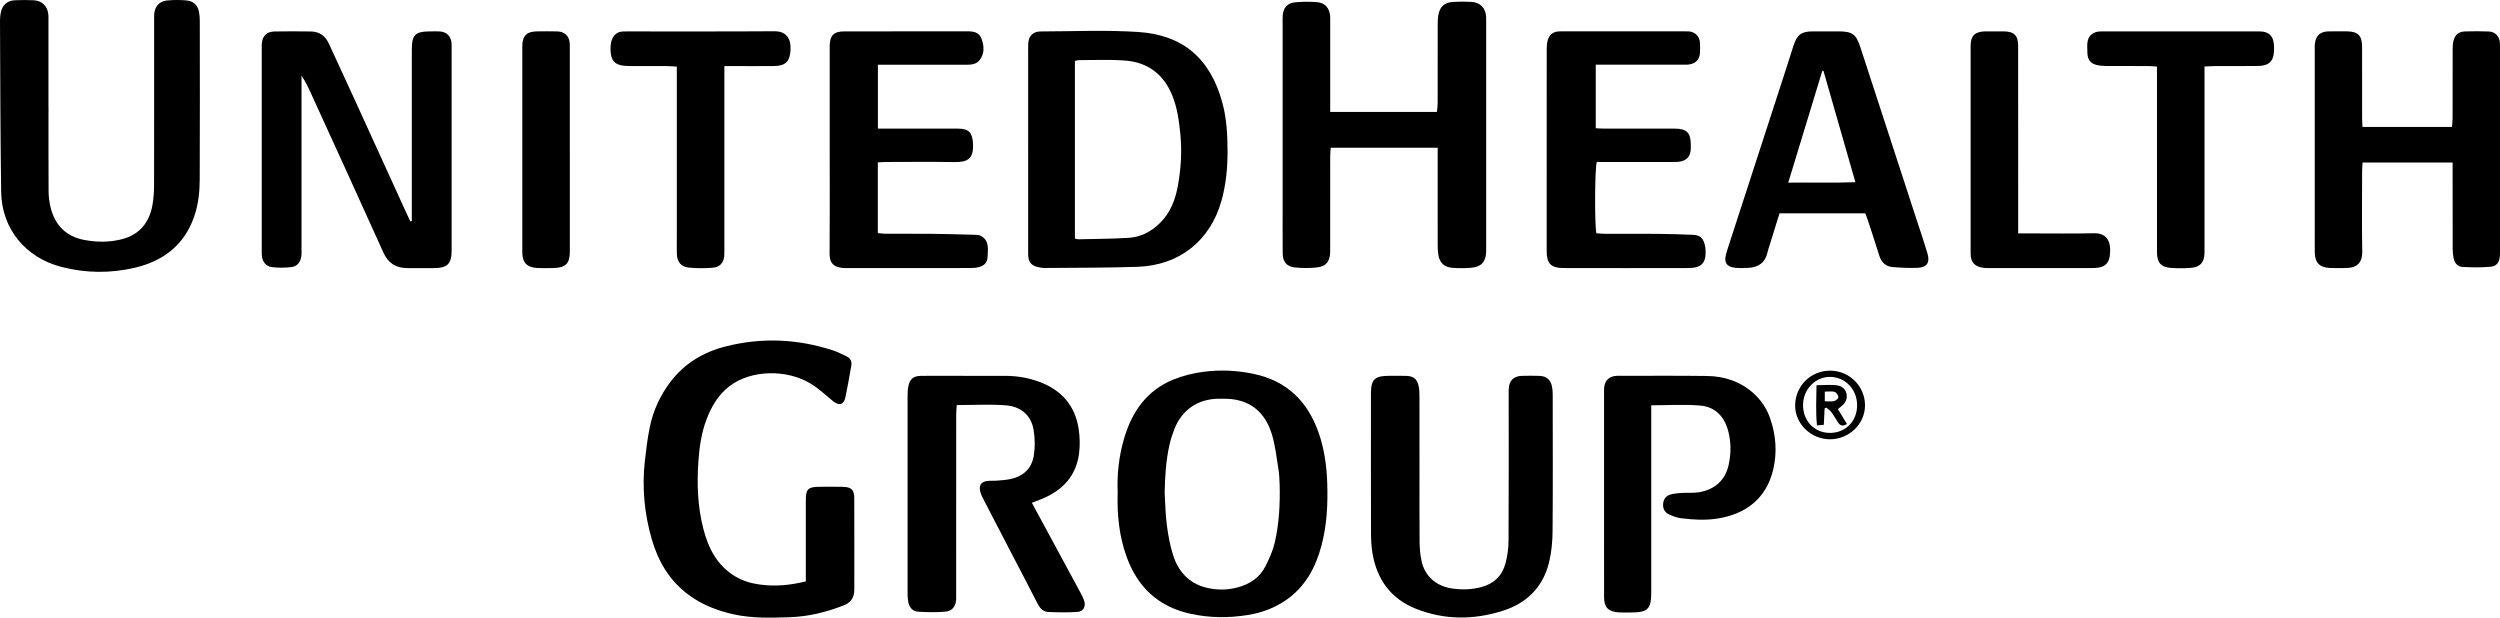 <svg width="170" height="42" viewBox="0 0 170 42" fill="none" xmlns="http://www.w3.org/2000/svg">
<g id="Vector">
<path d="M90.453 7.61H97.711C97.729 7.401 97.761 7.207 97.761 7.011C97.764 5.231 97.762 3.451 97.764 1.67C97.764 1.467 97.77 1.262 97.801 1.062C97.895 0.458 98.211 0.164 98.829 0.129C99.24 0.106 99.654 0.104 100.064 0.129C100.65 0.164 101.005 0.53 101.054 1.105C101.065 1.241 101.06 1.377 101.06 1.512C101.06 6.616 101.06 11.72 101.06 16.824C101.06 16.926 101.062 17.028 101.059 17.129C101.034 17.793 100.735 18.144 100.07 18.206C99.644 18.246 99.211 18.244 98.784 18.213C98.193 18.17 97.893 17.873 97.801 17.292C97.77 17.092 97.764 16.887 97.763 16.684C97.761 14.683 97.762 12.683 97.762 10.682V10.048H90.49C90.478 10.234 90.454 10.428 90.454 10.623C90.452 12.675 90.453 14.727 90.452 16.779C90.452 16.914 90.457 17.05 90.45 17.185C90.419 17.793 90.172 18.116 89.566 18.184C89.059 18.241 88.537 18.238 88.029 18.183C87.484 18.122 87.227 17.787 87.223 17.24C87.213 16.189 87.219 15.137 87.219 14.086C87.219 9.915 87.219 5.743 87.219 1.572C87.219 1.402 87.214 1.233 87.224 1.063C87.255 0.558 87.523 0.215 88.031 0.162C88.539 0.109 89.06 0.106 89.571 0.148C90.096 0.192 90.392 0.539 90.445 1.06C90.461 1.211 90.454 1.365 90.454 1.518C90.454 3.332 90.454 5.147 90.454 6.96V7.61H90.453Z" fill="black"/>
<path d="M28.003 15.025V14.468C28.003 10.79 28.003 7.111 28.003 3.433C28.003 2.342 28.217 2.134 29.327 2.134C29.516 2.134 29.705 2.127 29.893 2.137C30.355 2.163 30.652 2.442 30.702 2.899C30.717 3.033 30.71 3.169 30.71 3.306C30.71 7.883 30.71 12.46 30.71 17.037C30.71 17.938 30.424 18.226 29.52 18.231C28.919 18.234 28.32 18.231 27.718 18.231C26.939 18.231 26.404 17.914 26.073 17.177C24.45 13.57 22.8 9.975 21.159 6.376C20.97 5.963 20.778 5.552 20.503 5.148V5.672C20.503 9.419 20.503 13.165 20.503 16.912C20.503 17.081 20.516 17.253 20.491 17.419C20.433 17.804 20.229 18.114 19.826 18.161C19.389 18.212 18.936 18.218 18.501 18.166C18.084 18.116 17.851 17.808 17.807 17.396C17.791 17.245 17.798 17.091 17.798 16.938C17.798 12.412 17.798 7.886 17.798 3.36C17.798 3.241 17.794 3.123 17.8 3.004C17.831 2.456 18.122 2.15 18.67 2.14C19.494 2.124 20.318 2.13 21.141 2.14C21.737 2.147 22.131 2.454 22.372 2.984C22.963 4.282 23.568 5.574 24.161 6.871C25.22 9.186 26.275 11.504 27.332 13.821C27.52 14.233 27.711 14.645 27.901 15.057C27.935 15.046 27.969 15.035 28.003 15.023V15.025Z" fill="black"/>
<path d="M54.796 39.534C54.796 39.276 54.796 39.075 54.796 38.874C54.796 37.247 54.795 35.62 54.796 33.992C54.796 33.276 54.951 33.114 55.657 33.103C56.207 33.096 56.755 33.092 57.305 33.105C57.891 33.118 58.088 33.298 58.09 33.872C58.099 35.94 58.092 38.007 58.093 40.076C58.093 40.598 57.907 40.955 57.371 41.166C56.179 41.632 54.955 41.933 53.674 41.972C52.407 42.011 51.136 42.051 49.883 41.774C48.765 41.527 47.723 41.12 46.801 40.431C45.513 39.468 44.75 38.159 44.319 36.663C43.816 34.922 43.648 33.138 43.852 31.332C43.939 30.559 44.033 29.786 44.19 29.025C44.419 27.917 44.888 26.899 45.574 25.989C46.524 24.727 47.813 23.947 49.335 23.56C51.785 22.936 54.224 23.039 56.628 23.822C56.952 23.927 57.259 24.087 57.568 24.232C57.834 24.357 57.939 24.58 57.889 24.862C57.762 25.579 57.642 26.297 57.49 27.009C57.379 27.532 57.059 27.614 56.636 27.27C56.146 26.874 55.686 26.43 55.152 26.103C53.493 25.083 51.056 25.149 49.609 26.256C48.832 26.851 48.371 27.652 48.038 28.535C47.7 29.43 47.564 30.366 47.495 31.318C47.382 32.881 47.433 34.434 47.827 35.956C48.17 37.282 48.761 38.466 50.018 39.208C50.531 39.511 51.085 39.669 51.666 39.749C52.696 39.891 53.71 39.802 54.796 39.535V39.534Z" fill="black"/>
<path d="M3.299 7.237C3.299 9.152 3.292 11.066 3.304 12.982C3.306 13.351 3.35 13.729 3.436 14.087C3.724 15.283 4.464 16.071 5.704 16.311C6.567 16.478 7.449 16.487 8.305 16.262C9.493 15.95 10.146 15.132 10.362 13.968C10.444 13.522 10.475 13.061 10.476 12.605C10.485 8.876 10.481 5.148 10.481 1.419C10.481 1.266 10.476 1.113 10.486 0.961C10.523 0.449 10.826 0.088 11.341 0.035C11.783 -0.01 12.235 -0.011 12.677 0.028C13.127 0.068 13.439 0.328 13.527 0.787C13.566 0.986 13.586 1.19 13.586 1.391C13.589 5.002 13.598 8.611 13.581 12.221C13.578 13.067 13.485 13.912 13.205 14.723C12.538 16.65 11.119 17.746 9.173 18.204C7.514 18.594 5.841 18.58 4.183 18.153C1.741 17.526 0.116 15.556 0.079 13.057C0.022 9.161 0.021 5.263 0 1.367C0 1.182 0.025 0.995 0.063 0.814C0.164 0.342 0.505 0.042 0.998 0.018C1.425 -0.003 1.857 -0.004 2.284 0.018C2.864 0.048 3.232 0.414 3.287 0.983C3.302 1.134 3.295 1.288 3.295 1.441C3.295 3.373 3.295 5.305 3.295 7.238C3.296 7.238 3.298 7.238 3.299 7.238V7.237Z" fill="black"/>
<path d="M69.914 10.142C69.914 7.905 69.914 5.668 69.914 3.431C69.914 3.278 69.91 3.126 69.918 2.973C69.943 2.453 70.235 2.14 70.753 2.139C72.966 2.133 75.188 2.031 77.392 2.174C80.365 2.368 82.303 3.898 83.138 7.05C83.417 8.107 83.47 9.186 83.473 10.274C83.476 11.416 83.371 12.536 83.063 13.64C82.305 16.358 80.21 18.047 77.346 18.143C75.256 18.214 73.162 18.204 71.071 18.223C70.886 18.225 70.694 18.196 70.514 18.146C70.127 18.04 69.952 17.814 69.921 17.413C69.91 17.261 69.915 17.108 69.915 16.955C69.915 14.683 69.915 12.413 69.915 10.142H69.914ZM73.094 4.143V16.225C73.193 16.245 73.257 16.272 73.322 16.271C74.468 16.243 75.618 16.245 76.762 16.171C77.57 16.119 78.266 15.759 78.854 15.189C79.601 14.465 79.937 13.549 80.108 12.571C80.306 11.435 80.378 10.295 80.265 9.136C80.175 8.22 80.057 7.321 79.704 6.466C79.128 5.07 78.071 4.248 76.557 4.122C75.502 4.033 74.433 4.092 73.369 4.089C73.288 4.089 73.207 4.12 73.094 4.144V4.143Z" fill="black"/>
<path d="M166.779 11.05H160.655C160.643 11.265 160.624 11.461 160.624 11.657C160.622 13.471 160.601 15.285 160.632 17.099C160.647 17.956 160.19 18.216 159.519 18.225C159.158 18.231 158.797 18.238 158.437 18.222C157.729 18.189 157.415 17.864 157.405 17.162C157.397 16.62 157.403 16.077 157.403 15.535C157.403 11.518 157.403 7.499 157.403 3.482C157.403 3.296 157.393 3.107 157.42 2.923C157.496 2.406 157.79 2.148 158.323 2.135C158.752 2.124 159.181 2.13 159.61 2.133C160.322 2.139 160.608 2.416 160.621 3.113C160.626 3.367 160.622 3.622 160.622 3.876C160.622 5.266 160.622 6.656 160.623 8.046C160.623 8.227 160.639 8.409 160.649 8.63H166.737C166.751 8.417 166.776 8.221 166.776 8.025C166.779 6.465 166.776 4.905 166.781 3.346C166.781 3.145 166.791 2.936 166.845 2.744C166.96 2.339 167.205 2.15 167.631 2.137C168.162 2.122 168.695 2.119 169.227 2.14C169.662 2.156 169.952 2.457 169.992 2.885C170.004 3.019 169.999 3.155 169.999 3.291C169.999 7.868 169.999 12.445 169.999 17.022C169.999 17.141 170.003 17.26 169.995 17.378C169.966 17.809 169.795 18.098 169.381 18.137C168.739 18.2 168.085 18.184 167.44 18.151C167.128 18.134 166.919 17.892 166.851 17.585C166.804 17.373 166.783 17.151 166.782 16.933C166.776 15.187 166.778 13.441 166.778 11.695V11.049L166.779 11.05Z" fill="black"/>
<path d="M76.003 33.506C75.948 32.292 76.079 31.048 76.433 29.834C76.962 28.024 77.956 26.564 79.773 25.817C80.414 25.553 81.113 25.38 81.802 25.287C82.959 25.131 84.121 25.183 85.274 25.43C87.517 25.91 88.91 27.297 89.651 29.381C90.052 30.507 90.217 31.682 90.253 32.873C90.299 34.317 90.228 35.752 89.845 37.156C89.446 38.618 88.753 39.898 87.468 40.793C86.683 41.338 85.809 41.666 84.861 41.819C83.544 42.032 82.235 42.022 80.929 41.732C78.743 41.246 77.347 39.908 76.608 37.855C76.106 36.463 75.954 35.022 76.002 33.506H76.003ZM79.197 33.53C79.243 34.256 79.249 34.988 79.345 35.707C79.439 36.409 79.564 37.117 79.784 37.788C80.136 38.859 80.834 39.651 81.986 39.95C82.693 40.132 83.408 40.137 84.122 39.954C84.98 39.734 85.666 39.277 86.061 38.486C86.318 37.974 86.559 37.435 86.687 36.881C86.982 35.589 87.05 34.266 87.016 32.941C87.007 32.587 86.986 32.229 86.93 31.878C86.807 31.111 86.722 30.33 86.504 29.588C86.135 28.34 85.372 27.419 83.993 27.175C83.626 27.11 83.243 27.108 82.866 27.112C81.449 27.13 80.37 27.872 79.858 29.177C79.728 29.507 79.618 29.849 79.537 30.195C79.283 31.29 79.218 32.405 79.197 33.528V33.53Z" fill="black"/>
<path d="M70.168 34.191C71.288 36.263 72.373 38.265 73.453 40.268C73.557 40.462 73.664 40.659 73.728 40.867C73.845 41.253 73.665 41.584 73.264 41.611C72.598 41.654 71.928 41.644 71.261 41.612C70.908 41.596 70.702 41.333 70.544 41.026C69.958 39.876 69.357 38.732 68.761 37.587C68.135 36.381 67.506 35.176 66.882 33.968C66.79 33.788 66.696 33.6 66.652 33.406C66.557 32.98 66.726 32.754 67.162 32.703C67.348 32.681 67.539 32.703 67.727 32.688C68.051 32.661 68.378 32.643 68.694 32.579C69.575 32.402 70.153 31.86 70.296 30.996C70.391 30.421 70.381 29.806 70.285 29.229C70.125 28.271 69.446 27.643 68.406 27.563C67.317 27.48 66.216 27.544 65.057 27.544C65.044 27.767 65.021 27.979 65.021 28.192C65.019 32.225 65.02 36.26 65.02 40.294C65.02 40.447 65.026 40.599 65.018 40.752C64.995 41.221 64.762 41.55 64.29 41.592C63.679 41.647 63.059 41.633 62.446 41.597C62.067 41.575 61.83 41.312 61.763 40.937C61.727 40.739 61.715 40.534 61.715 40.332C61.713 35.857 61.712 31.382 61.715 26.907C61.715 26.672 61.728 26.43 61.783 26.202C61.887 25.762 62.126 25.574 62.585 25.561C63.082 25.547 63.58 25.556 64.079 25.556C65.503 25.556 66.927 25.559 68.351 25.558C69.149 25.558 69.924 25.689 70.668 25.963C72.219 26.535 73.144 27.631 73.362 29.257C73.432 29.77 73.442 30.305 73.378 30.818C73.186 32.364 72.255 33.353 70.831 33.931C70.627 34.015 70.42 34.092 70.168 34.191Z" fill="black"/>
<path d="M96.526 32.026C96.526 33.637 96.517 35.246 96.532 36.857C96.537 37.294 96.576 37.739 96.669 38.166C96.893 39.199 97.683 39.862 98.737 40.017C99.411 40.116 100.067 40.096 100.722 39.924C101.578 39.7 102.14 39.16 102.366 38.332C102.502 37.832 102.578 37.3 102.581 36.781C102.6 33.476 102.591 30.17 102.591 26.866C102.591 26.713 102.585 26.56 102.596 26.408C102.634 25.87 102.936 25.577 103.487 25.559C103.881 25.547 104.277 25.548 104.671 25.559C105.148 25.572 105.432 25.806 105.534 26.273C105.573 26.453 105.584 26.642 105.584 26.827C105.587 29.929 105.601 33.031 105.575 36.133C105.569 36.839 105.501 37.561 105.335 38.245C104.928 39.908 103.835 41.01 102.201 41.53C100.234 42.157 98.248 42.169 96.307 41.406C94.578 40.727 93.63 39.405 93.329 37.62C93.251 37.156 93.229 36.677 93.228 36.205C93.219 33.12 93.224 30.035 93.224 26.95C93.224 26.883 93.224 26.815 93.224 26.747C93.229 25.802 93.482 25.556 94.451 25.556C94.846 25.556 95.241 25.547 95.635 25.56C96.118 25.577 96.358 25.768 96.464 26.236C96.512 26.448 96.522 26.672 96.523 26.891C96.528 28.603 96.526 30.316 96.526 32.027H96.527L96.526 32.026Z" fill="black"/>
<path d="M126.838 14.506H121.006C120.781 15.232 120.561 15.942 120.341 16.652C120.287 16.831 120.222 17.007 120.182 17.189C120.027 17.872 119.564 18.177 118.892 18.215C118.585 18.233 118.272 18.239 117.968 18.205C117.412 18.142 117.227 17.855 117.362 17.324C117.408 17.143 117.465 16.965 117.522 16.787C118.784 12.9 120.049 9.012 121.311 5.124C121.531 4.446 121.741 3.766 121.964 3.088C122.209 2.347 122.501 2.137 123.278 2.133C123.844 2.13 124.411 2.132 124.977 2.133C125.961 2.135 126.21 2.308 126.508 3.22C127.788 7.139 129.064 11.057 130.341 14.977C130.588 15.735 130.848 16.489 131.072 17.254C131.249 17.86 131.024 18.187 130.395 18.212C129.832 18.234 129.264 18.207 128.701 18.161C128.228 18.122 127.933 17.837 127.791 17.383C127.534 16.557 127.262 15.735 126.994 14.913C126.953 14.785 126.897 14.662 126.837 14.506H126.838ZM123.997 4.821C123.971 4.82 123.944 4.819 123.917 4.818C123.152 7.33 122.387 9.841 121.6 12.42C123.163 12.399 124.639 12.447 126.167 12.389C125.429 9.816 124.712 7.319 123.996 4.821H123.997Z" fill="black"/>
<path d="M108.511 8.721C108.731 8.731 108.915 8.745 109.099 8.745C110.695 8.747 112.291 8.745 113.887 8.747C114.692 8.748 114.968 9.025 114.974 9.815C114.974 9.933 114.978 10.052 114.97 10.171C114.936 10.649 114.696 10.916 114.215 10.993C114.048 11.02 113.874 11.014 113.701 11.014C112.174 11.015 110.646 11.014 109.119 11.014C108.934 11.014 108.748 11.014 108.583 11.014C108.443 11.451 108.427 15.306 108.555 15.862C108.722 15.873 108.904 15.896 109.086 15.897C110.287 15.9 111.489 15.891 112.689 15.902C113.495 15.908 114.3 15.937 115.106 15.966C115.57 15.983 115.796 16.166 115.914 16.601C115.949 16.731 115.971 16.867 115.979 17.001C116.026 17.877 115.705 18.225 114.816 18.226C111.985 18.233 109.153 18.233 106.322 18.226C105.47 18.224 105.174 17.921 105.174 17.09C105.172 12.496 105.172 7.903 105.176 3.31C105.176 3.11 105.196 2.901 105.254 2.71C105.364 2.35 105.622 2.15 106.013 2.135C106.081 2.133 106.15 2.132 106.218 2.132C109.015 2.132 111.813 2.132 114.61 2.132C114.696 2.132 114.782 2.129 114.867 2.137C115.269 2.182 115.559 2.464 115.594 2.867C115.614 3.103 115.609 3.341 115.599 3.578C115.579 4.022 115.328 4.308 114.89 4.379C114.722 4.407 114.548 4.399 114.376 4.399C112.643 4.4 110.91 4.399 109.176 4.399C108.974 4.399 108.771 4.399 108.511 4.399V8.721Z" fill="black"/>
<path d="M59.698 8.746C59.915 8.746 60.1 8.746 60.284 8.746C61.897 8.746 63.511 8.744 65.124 8.746C65.885 8.747 66.118 9.009 66.163 9.748C66.23 10.849 65.749 11.035 64.863 11.021C63.336 10.995 61.808 11.013 60.279 11.015C60.095 11.015 59.911 11.031 59.692 11.041V15.848C59.872 15.865 60.05 15.895 60.23 15.896C61.277 15.9 62.325 15.889 63.371 15.9C64.349 15.911 65.326 15.939 66.303 15.966C66.437 15.969 66.589 15.979 66.7 16.041C67.287 16.364 67.176 16.929 67.158 17.445C67.145 17.858 66.936 18.078 66.503 18.178C66.322 18.221 66.129 18.226 65.942 18.226C63.178 18.23 60.415 18.228 57.651 18.228C57.531 18.228 57.41 18.234 57.291 18.221C56.723 18.157 56.407 17.922 56.412 17.266C56.432 14.995 56.42 12.723 56.42 10.451C56.42 8.129 56.42 5.805 56.42 3.483C56.42 3.365 56.419 3.246 56.42 3.127C56.429 2.409 56.695 2.137 57.411 2.134C58.458 2.13 59.505 2.133 60.552 2.133C62.286 2.133 64.019 2.137 65.753 2.13C66.173 2.127 66.566 2.175 66.734 2.614C66.921 3.105 66.965 3.613 66.629 4.068C66.404 4.373 66.057 4.404 65.702 4.403C63.917 4.399 62.132 4.401 60.347 4.401C60.144 4.401 59.942 4.401 59.698 4.401V8.746Z" fill="black"/>
<path d="M112.285 27.56V28.249C112.285 32.249 112.285 36.248 112.285 40.248C112.285 41.427 112.062 41.648 110.876 41.649C110.602 41.649 110.327 41.66 110.053 41.641C109.356 41.591 109.078 41.294 109.077 40.6C109.074 38.838 109.076 37.075 109.076 35.313C109.076 32.483 109.076 29.653 109.076 26.823C109.076 26.67 109.068 26.517 109.081 26.365C109.125 25.858 109.431 25.577 109.952 25.556C109.986 25.555 110.02 25.556 110.054 25.556C112.062 25.557 114.069 25.539 116.076 25.567C117.257 25.583 118.335 25.934 119.232 26.737C119.767 27.216 120.147 27.799 120.375 28.462C120.762 29.588 120.855 30.739 120.581 31.913C120.112 33.927 118.688 34.965 116.781 35.263C115.956 35.391 115.139 35.343 114.324 35.242C114.041 35.207 113.758 35.102 113.497 34.983C113.185 34.842 113.059 34.564 113.096 34.227C113.132 33.905 113.324 33.692 113.632 33.615C113.879 33.554 114.137 33.532 114.393 33.517C114.786 33.492 115.191 33.538 115.574 33.466C116.608 33.27 117.306 32.674 117.542 31.635C117.721 30.848 117.722 30.049 117.508 29.27C117.254 28.337 116.637 27.675 115.662 27.583C114.578 27.481 113.478 27.56 112.284 27.56H112.285Z" fill="black"/>
<path d="M146.674 4.525C146.424 4.511 146.242 4.492 146.059 4.492C145.115 4.489 144.171 4.495 143.226 4.487C143.005 4.485 142.778 4.47 142.565 4.416C142.135 4.309 141.945 4.04 141.941 3.546C141.935 3.028 141.832 2.458 142.479 2.197C142.616 2.142 142.781 2.136 142.933 2.136C146.503 2.133 150.074 2.132 153.644 2.136C154.28 2.136 154.587 2.436 154.63 3.06C154.638 3.178 154.635 3.297 154.634 3.416C154.621 4.143 154.31 4.472 153.562 4.485C152.584 4.503 151.605 4.489 150.627 4.492C150.409 4.492 150.191 4.511 149.907 4.525C149.907 4.785 149.907 5.001 149.907 5.216C149.907 9.081 149.907 12.947 149.907 16.813C149.907 16.948 149.91 17.084 149.907 17.22C149.895 17.838 149.61 18.167 148.982 18.215C148.539 18.25 148.089 18.247 147.644 18.22C146.956 18.176 146.676 17.861 146.675 17.169C146.672 13.185 146.674 9.2 146.674 5.216C146.674 5 146.674 4.785 146.674 4.526V4.525Z" fill="black"/>
<path d="M49.258 4.491C49.258 4.772 49.258 4.972 49.258 5.17C49.258 9.052 49.258 12.934 49.258 16.816C49.258 16.986 49.262 17.155 49.254 17.325C49.231 17.85 48.982 18.162 48.449 18.206C47.922 18.25 47.383 18.247 46.857 18.2C46.314 18.15 46.046 17.817 46.027 17.274C46.014 16.901 46.024 16.528 46.024 16.155C46.024 12.511 46.024 8.866 46.024 5.222V4.532C45.777 4.516 45.594 4.496 45.41 4.495C44.535 4.492 43.66 4.498 42.784 4.49C42.563 4.487 42.334 4.473 42.125 4.412C41.678 4.282 41.505 3.929 41.515 3.25C41.523 2.688 41.741 2.291 42.13 2.177C42.274 2.135 42.435 2.137 42.588 2.137C45.951 2.135 49.316 2.148 52.679 2.125C53.369 2.121 53.727 2.523 53.755 3.143C53.759 3.245 53.76 3.347 53.753 3.448C53.698 4.193 53.406 4.479 52.647 4.49C51.737 4.502 50.827 4.493 49.918 4.493C49.731 4.493 49.545 4.493 49.258 4.493V4.491Z" fill="black"/>
<path d="M137.237 15.871C137.509 15.871 137.695 15.871 137.881 15.871C139.393 15.871 140.904 15.894 142.413 15.861C143.093 15.845 143.465 16.253 143.487 16.879C143.493 17.064 143.491 17.254 143.46 17.436C143.382 17.895 143.153 18.119 142.687 18.2C142.519 18.228 142.345 18.228 142.174 18.228C139.891 18.231 137.608 18.23 135.324 18.228C135.187 18.228 135.048 18.232 134.913 18.216C134.274 18.141 134.002 17.849 134.002 17.212C133.998 12.515 133.998 7.817 134.002 3.121C134.002 2.427 134.304 2.142 135.012 2.133C135.424 2.127 135.836 2.129 136.248 2.133C136.962 2.141 137.233 2.409 137.234 3.13C137.238 6.232 137.236 9.336 137.236 12.439C137.236 13.389 137.236 14.338 137.236 15.287C137.236 15.454 137.236 15.62 137.236 15.87L137.237 15.871Z" fill="black"/>
<path d="M38.748 10.194C38.748 12.5 38.749 14.805 38.748 17.11C38.748 17.922 38.471 18.203 37.639 18.226C37.261 18.237 36.883 18.244 36.506 18.221C35.83 18.178 35.518 17.85 35.517 17.174C35.513 12.495 35.513 7.816 35.517 3.138C35.517 2.436 35.816 2.143 36.512 2.134C36.976 2.127 37.439 2.124 37.902 2.136C38.39 2.15 38.696 2.442 38.74 2.921C38.755 3.073 38.747 3.226 38.747 3.379C38.747 5.65 38.747 7.922 38.747 10.194H38.748Z" fill="black"/>
<path d="M124.425 29.871C123.135 29.865 122.045 28.801 122.07 27.54C122.097 26.245 123.116 25.21 124.441 25.205C125.781 25.201 126.831 26.291 126.821 27.581C126.812 28.843 125.725 29.877 124.425 29.872V29.871ZM126.283 27.573C126.291 26.499 125.503 25.653 124.473 25.629C123.462 25.604 122.619 26.462 122.608 27.523C122.597 28.616 123.367 29.429 124.421 29.438C125.488 29.446 126.275 28.658 126.283 27.573Z" fill="black"/>
<path d="M124.978 27.82C125.181 28.155 125.379 28.482 125.592 28.832C125.322 28.999 125.141 28.958 124.996 28.739C124.837 28.499 124.696 28.246 124.525 28.015C124.437 27.898 124.301 27.816 124.187 27.717C124.149 27.736 124.112 27.755 124.074 27.773C124.057 28.133 124.039 28.493 124.019 28.887C123.858 28.901 123.733 28.912 123.555 28.928C123.459 28.005 123.514 27.125 123.523 26.195C124.043 26.195 124.508 26.139 124.951 26.209C125.582 26.308 125.787 27.038 125.349 27.507C125.247 27.615 125.12 27.702 124.978 27.82ZM124.086 26.632V27.287C124.321 27.287 124.529 27.319 124.717 27.275C124.835 27.247 125.017 27.096 125.009 27.015C124.996 26.881 124.878 26.685 124.76 26.649C124.565 26.588 124.336 26.632 124.084 26.632H124.086Z" fill="black"/>
</g>
</svg>
